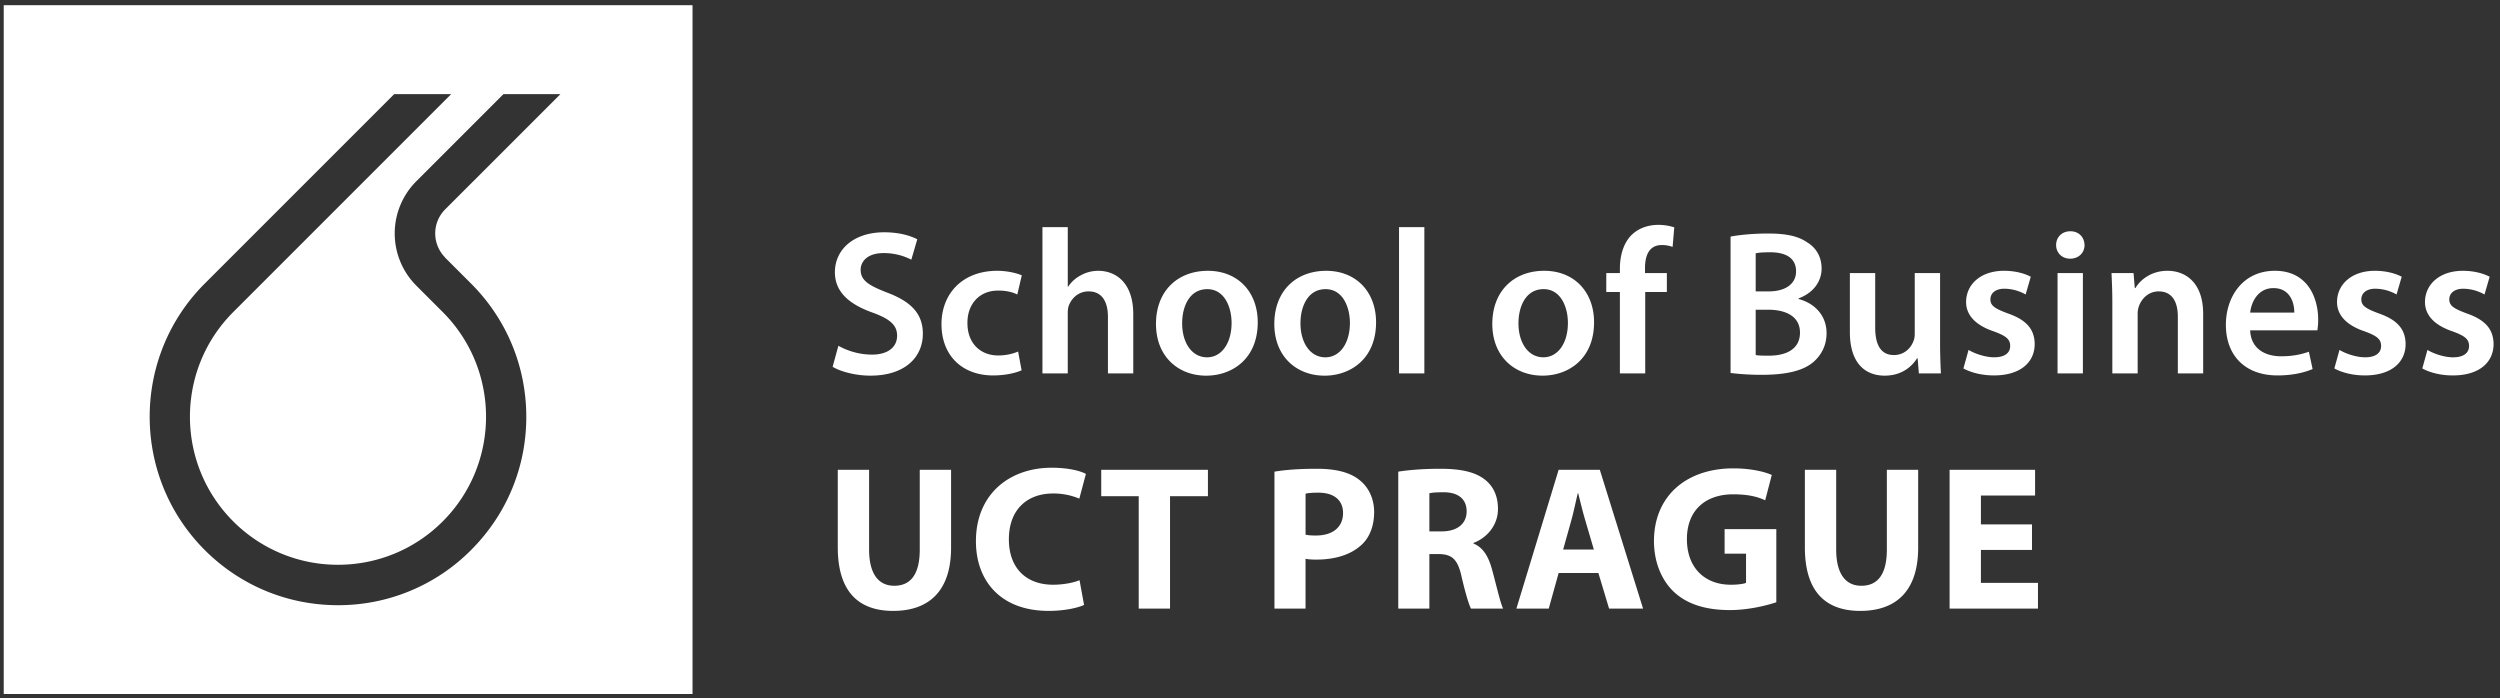 <svg xmlns="http://www.w3.org/2000/svg" width="154" height="43" fill="none" viewBox="0 0 154 43"><rect x="0" y="0" width="154" height="43" fill="#333333" stroke="none"/><path fill="#fff" fill-rule="evenodd" d="M.23.32h42.43v42.43H.23zm27.18 12.59a2.1 2.1 0 0 0 0 2.94h-.01l1.62 1.62c2.19 2.19 3.4 5.11 3.4 8.21s-1.21 6.01-3.4 8.2a11.52 11.52 0 0 1-8.2 3.4c-3.1 0-6.02-1.21-8.21-3.4-4.52-4.53-4.52-11.89 0-16.41l6.45-6.45 5.22-5.22h3.51l-6.97 6.97-6.45 6.45c-3.56 3.56-3.56 9.34 0 12.9a9.1 9.1 0 0 0 6.45 2.67c2.34 0 4.67-.89 6.45-2.67 3.56-3.56 3.56-9.34 0-12.9l-1.62-1.62a4.55 4.55 0 0 1 0-6.44l5.36-5.36h3.51z" clip-rule="evenodd"/><path fill="#fff" d="m51.29 22.594.355-1.294a4.3 4.3 0 0 0 2.069.545c.99 0 1.548-.47 1.548-1.167 0-.647-.432-1.028-1.51-1.421-1.421-.508-2.322-1.256-2.322-2.487 0-1.408 1.167-2.461 3.032-2.461.926 0 1.599.203 2.043.431l-.368 1.256a3.7 3.7 0 0 0-1.713-.406c-.99 0-1.408.52-1.408 1.028 0 .66.495.964 1.637 1.408 1.484.558 2.195 1.307 2.195 2.538 0 1.383-1.04 2.576-3.236 2.576-.913 0-1.852-.254-2.322-.546m11.425-.939.215 1.155c-.33.152-.977.317-1.75.317-1.93 0-3.185-1.244-3.185-3.16 0-1.852 1.269-3.286 3.438-3.286.571 0 1.155.127 1.51.28l-.279 1.18c-.254-.127-.622-.242-1.18-.242-1.193 0-1.903.876-1.89 2.005 0 1.269.824 1.992 1.89 1.992.533 0 .926-.114 1.23-.24m1.5 1.345v-9.009h1.56v3.667h.026c.19-.292.456-.533.774-.698a2.2 2.2 0 0 1 1.078-.279c1.053 0 2.157.698 2.157 2.677V23h-1.56v-3.477c0-.888-.33-1.573-1.193-1.573-.61 0-1.04.406-1.218.876-.05.14-.064.304-.064.47V23zm10.192-6.319c1.84 0 3.07 1.294 3.07 3.172 0 2.271-1.599 3.287-3.172 3.287-1.738 0-3.096-1.193-3.096-3.185 0-2.03 1.332-3.274 3.198-3.274m-.038 1.13c-1.104 0-1.548 1.078-1.548 2.106 0 1.192.596 2.093 1.535 2.093.888 0 1.51-.863 1.51-2.119 0-.964-.432-2.08-1.497-2.08m7.326-1.13c1.84 0 3.071 1.294 3.071 3.172 0 2.271-1.599 3.287-3.172 3.287-1.738 0-3.096-1.193-3.096-3.185 0-2.03 1.332-3.274 3.197-3.274m-.038 1.13c-1.103 0-1.548 1.078-1.548 2.106 0 1.192.597 2.093 1.536 2.093.888 0 1.51-.863 1.51-2.119 0-.964-.432-2.08-1.498-2.08M86.18 23v-9.009h1.56V23zm8.944-6.319c1.84 0 3.07 1.294 3.07 3.172 0 2.271-1.599 3.287-3.172 3.287-1.738 0-3.096-1.193-3.096-3.185 0-2.03 1.332-3.274 3.198-3.274m-.038 1.13c-1.104 0-1.549 1.078-1.549 2.106 0 1.192.597 2.093 1.536 2.093.888 0 1.51-.863 1.51-2.119 0-.964-.432-2.08-1.498-2.08M101.346 23h-1.561v-5.012h-.838v-1.167h.838v-.267c0-.799.216-1.598.748-2.106.457-.431 1.066-.596 1.612-.596.419 0 .748.076.99.152l-.102 1.206a1.9 1.9 0 0 0-.672-.115c-.774 0-1.028.647-1.028 1.409v.317h1.345v1.167h-1.332zm5.257-.025v-8.4c.495-.101 1.396-.19 2.284-.19 1.142 0 1.865.152 2.436.545.533.318.888.876.888 1.612 0 .786-.495 1.497-1.421 1.84v.038c.901.228 1.726.938 1.726 2.106 0 .761-.33 1.357-.812 1.776-.609.52-1.612.787-3.185.787-.863 0-1.51-.064-1.916-.114m1.548-7.372v2.347h.799c1.092 0 1.688-.507 1.688-1.23 0-.813-.609-1.18-1.599-1.18-.457 0-.723.025-.888.063m0 3.476v2.792c.203.038.469.038.825.038 1.002 0 1.903-.368 1.903-1.421 0-1.003-.876-1.409-1.954-1.409zm11.358-2.258v4.326c0 .736.025 1.346.051 1.853h-1.358l-.076-.926h-.038c-.266.431-.875 1.066-1.992 1.066s-2.144-.673-2.144-2.69v-3.63h1.56v3.363c0 1.028.33 1.688 1.155 1.688.634 0 1.04-.432 1.193-.838.063-.127.088-.304.088-.482v-3.73zm1.438 5.874.317-1.141c.343.215 1.015.456 1.574.456.685 0 .989-.292.989-.698 0-.418-.253-.621-1.015-.9-1.205-.406-1.7-1.066-1.7-1.802 0-1.091.901-1.929 2.335-1.929.685 0 1.281.165 1.649.368l-.317 1.091a2.7 2.7 0 0 0-1.307-.355c-.558 0-.863.28-.863.66 0 .393.292.57 1.079.863 1.129.393 1.637.964 1.649 1.878 0 1.129-.875 1.94-2.512 1.94-.749 0-1.421-.177-1.878-.43m7.359.305h-1.561v-6.18h1.561zm-.774-8.755c.533 0 .863.368.876.85 0 .457-.343.838-.889.838-.52 0-.862-.38-.862-.838 0-.482.355-.85.875-.85M130.12 23v-4.34c0-.71-.026-1.306-.051-1.84h1.358l.076.927h.038c.279-.482.951-1.066 1.979-1.066 1.079 0 2.195.698 2.195 2.652V23h-1.56v-3.49c0-.887-.33-1.56-1.18-1.56-.622 0-1.054.444-1.218.914a1.4 1.4 0 0 0-.077.494V23zm12.628-2.652h-4.137c.039 1.117.901 1.599 1.904 1.599.723 0 1.23-.114 1.713-.28l.228 1.066c-.533.229-1.269.394-2.157.394-2.005 0-3.185-1.23-3.185-3.121 0-1.713 1.041-3.325 3.02-3.325 2.005 0 2.665 1.65 2.665 3.007 0 .292-.026.52-.051.66m-4.137-1.091h2.716c.012-.571-.241-1.51-1.282-1.51-.964 0-1.37.876-1.434 1.51m5.185 3.438.317-1.141c.343.215 1.015.456 1.574.456.685 0 .989-.292.989-.698 0-.418-.253-.621-1.015-.9-1.205-.406-1.7-1.066-1.7-1.802 0-1.091.901-1.929 2.335-1.929.685 0 1.281.165 1.649.368l-.317 1.091a2.7 2.7 0 0 0-1.307-.355c-.558 0-.863.28-.863.66 0 .393.292.57 1.079.863 1.129.393 1.637.964 1.649 1.878 0 1.129-.875 1.94-2.512 1.94-.749 0-1.421-.177-1.878-.43m5.418 0 .317-1.141c.343.215 1.015.456 1.573.456.686 0 .99-.292.99-.698 0-.418-.254-.621-1.015-.9-1.205-.406-1.7-1.066-1.7-1.802 0-1.091.901-1.929 2.334-1.929.686 0 1.282.165 1.65.368l-.317 1.091a2.7 2.7 0 0 0-1.307-.355c-.558 0-.863.28-.863.66 0 .393.292.57 1.079.863 1.129.393 1.636.964 1.649 1.878 0 1.129-.875 1.94-2.512 1.94-.749 0-1.421-.177-1.878-.43M51.607 28.94h1.929v4.91c0 1.484.57 2.233 1.548 2.233 1.015 0 1.573-.71 1.573-2.233v-4.91h1.929v4.796c0 2.639-1.332 3.895-3.565 3.895-2.157 0-3.414-1.206-3.414-3.92zm14.892 6.8.279 1.523c-.343.165-1.155.368-2.183.368-2.956 0-4.478-1.853-4.478-4.289 0-2.918 2.08-4.53 4.669-4.53 1.002 0 1.763.19 2.106.381l-.406 1.523a4.1 4.1 0 0 0-1.624-.317c-1.523 0-2.715.926-2.715 2.83 0 1.712 1.015 2.79 2.728 2.79.596 0 1.23-.114 1.624-.279m3.646 1.751v-6.927h-2.309v-1.625h6.573v1.625h-2.335v6.927zm8.362 0v-8.437c.596-.102 1.433-.178 2.614-.178 1.192 0 2.042.228 2.613.685.559.432.914 1.142.914 1.98 0 .837-.267 1.56-.787 2.03-.66.609-1.637.9-2.779.9-.253 0-.482-.012-.66-.05v3.07zm1.916-7.08v2.525c.165.038.355.051.647.051 1.028 0 1.662-.52 1.662-1.383 0-.787-.546-1.256-1.523-1.256-.38 0-.647.025-.786.063m5.71 7.08v-8.437c.622-.102 1.535-.178 2.576-.178 1.269 0 2.157.19 2.766.672.52.407.8 1.016.8 1.802 0 1.079-.775 1.827-1.51 2.094v.038c.596.24.925.8 1.141 1.586.267.977.52 2.093.685 2.423h-1.98c-.126-.254-.342-.939-.583-1.992-.24-1.078-.609-1.357-1.408-1.37h-.571v3.362zm1.916-7.105v2.347h.761c.965 0 1.535-.482 1.535-1.23 0-.774-.532-1.18-1.42-1.18-.47 0-.736.025-.876.063m10.411 4.91h-2.448l-.61 2.195H93.41l2.602-8.551h2.537l2.665 8.551H99.12zm-2.17-1.446h1.891l-.533-1.815c-.152-.507-.304-1.141-.431-1.65h-.025c-.127.508-.254 1.156-.394 1.65zm13.131-1.256v4.504c-.596.203-1.725.482-2.855.482-1.56 0-2.69-.393-3.476-1.142-.774-.748-1.206-1.865-1.206-3.121.013-2.842 2.081-4.466 4.885-4.466 1.104 0 1.954.215 2.373.406l-.406 1.56c-.469-.215-1.04-.368-1.979-.368-1.612 0-2.843.901-2.843 2.766 0 1.777 1.117 2.804 2.703 2.804.431 0 .787-.05.939-.114v-1.801h-1.32v-1.51zm1.759-3.655h1.929v4.91c0 1.485.571 2.234 1.548 2.234 1.015 0 1.573-.71 1.573-2.233v-4.91h1.929v4.796c0 2.639-1.333 3.895-3.566 3.895-2.157 0-3.413-1.206-3.413-3.92zm13.991 3.363v1.573h-3.147v2.03h3.515v1.586h-5.444V28.94h5.266v1.585h-3.337v1.777z"/></svg>